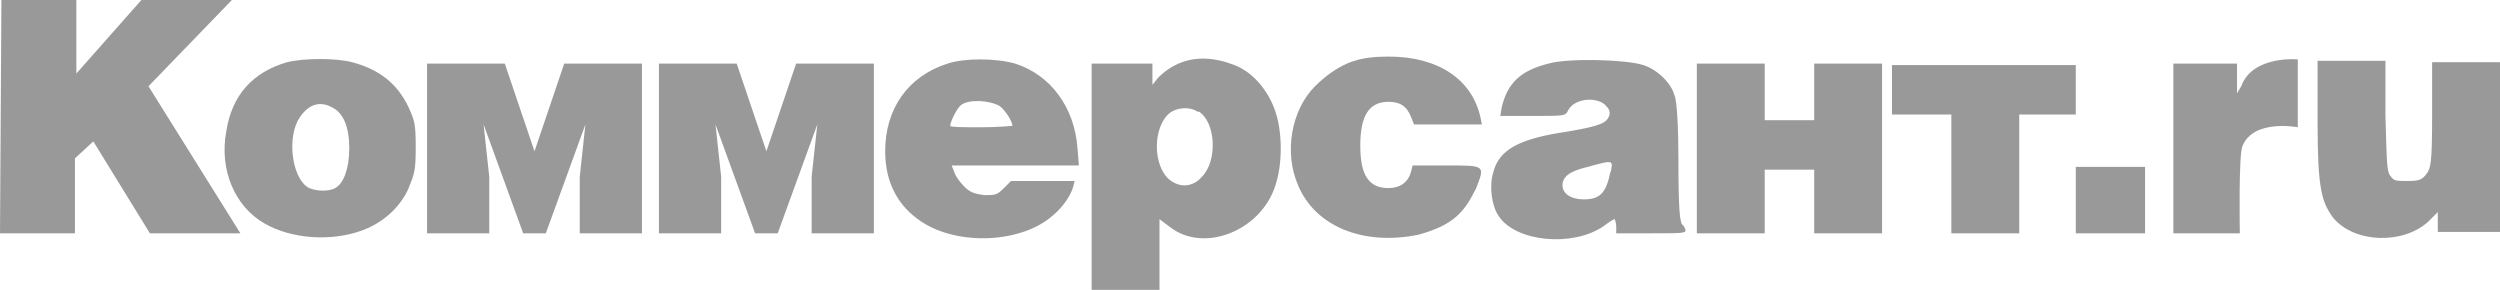 <?xml version="1.0" encoding="iso-8859-1"?>
<!-- Generator: Adobe Illustrator 19.2.1, SVG Export Plug-In . SVG Version: 6.00 Build 0)  -->
<svg version="1.1" id="Layer_1" xmlns="http://www.w3.org/2000/svg" xmlns:xlink="http://www.w3.org/1999/xlink" x="0px" y="0px"
	 viewBox="0 0 359.203 41.65" style="enable-background:new 0 0 359.203 41.65;" xml:space="preserve">
<title>Slice 1</title>
<desc>Created with Sketch.</desc>
<g id="Page-1">
	<path id="Shape" style="fill:#999999;" d="M0,33.523h10.768V22.755l2.641-2.438l8.127,13.206h13.003l-13.206-21.13L33.32,0H20.317
		l-9.346,10.565V0H0.203L0,33.523z M41.243,8.939c-4.876,1.422-7.924,4.673-8.736,9.955c-1.016,5.486,1.219,10.768,5.486,13.206
		c3.86,2.235,9.549,2.641,14.019,1.016c2.844-1.016,5.486-3.251,6.705-6.095c0.813-2.032,1.016-2.438,1.016-5.892
		s-0.203-3.86-1.016-5.689c-1.625-3.454-4.267-5.486-8.127-6.501C48.354,8.33,43.681,8.33,41.243,8.939L41.243,8.939z
		 M47.745,15.441c1.625,0.813,2.438,2.844,2.438,5.892c0,2.844-0.813,5.079-2.032,5.689c-1.016,0.61-3.251,0.406-4.063-0.203
		c-2.235-1.625-2.844-7.314-1.016-9.955C44.291,15.035,45.916,14.425,47.745,15.441L47.745,15.441z M61.357,33.523h8.939v-8.127
		l-0.813-7.517l5.689,15.644h3.251l5.689-15.644l-0.813,7.517v8.127h8.939V9.143H81.064l-4.267,12.596L72.531,9.143H61.357V33.523z
		 M94.677,33.523h8.939v-8.127l-0.813-7.517l5.689,15.644h3.251l5.689-15.644l-0.813,7.517v8.127h8.939V9.143h-11.174l-4.267,12.596
		L105.85,9.143H94.677V33.523z M136.123,9.143c-5.689,1.829-8.939,6.501-8.939,12.596c0,4.47,1.829,7.924,5.282,10.158
		c5.282,3.454,14.425,3.048,18.895-1.016c1.219-1.016,2.438-2.641,2.844-4.063l0.203-0.813h-9.143l-1.016,1.016
		c-1.016,1.016-1.219,1.016-2.844,1.016c-1.422-0.203-2.032-0.406-2.844-1.219c-0.609-0.61-1.219-1.422-1.422-2.032l-0.406-1.016
		h18.285l-0.203-2.438c-0.406-5.892-3.86-10.565-8.939-12.19C143.031,8.33,138.561,8.33,136.123,9.143L136.123,9.143L136.123,9.143z
		 M143.641,15.238c0.813,0.61,1.829,2.235,1.829,2.844c0,0-2.032,0.203-4.47,0.203s-4.47,0-4.47-0.203
		c0-0.61,1.016-2.641,1.625-3.048C139.374,14.222,142.218,14.425,143.641,15.238L143.641,15.238L143.641,15.238z M166.396,11.174
		l-0.813,1.016V9.143h-8.736V41.65h9.752V31.491l1.625,1.219c4.876,3.657,13.003,0.406,15.035-6.095
		c1.016-3.048,1.016-7.517,0-10.565s-3.251-5.689-5.892-6.705C174.725,8.33,170.256,7.314,166.396,11.174L166.396,11.174z
		 M172.287,16.05c2.438,1.625,2.641,7.111,0.406,9.346c-1.016,1.219-2.641,1.625-4.063,0.813c-2.844-1.422-3.251-7.314-0.813-9.752
		c1.016-1.016,3.048-1.219,4.267-0.406h0.203V16.05z M188.947,12.393c-3.454,3.454-4.47,9.549-2.438,14.222
		c2.438,5.892,9.346,8.736,17.269,7.111c5.282-1.422,6.705-3.454,8.33-6.705c1.219-3.251,1.422-3.251-4.267-3.251h-4.876
		l-0.203,0.813c-0.406,1.625-1.625,2.438-3.251,2.438c-2.844,0-4.063-1.829-4.063-6.095s1.219-6.298,4.063-6.298
		c1.625,0,2.641,0.61,3.251,2.235l0.406,1.016h9.752l-0.203-1.016c-1.219-5.486-6.095-8.736-13.206-8.736
		c-2.032,0-3.657,0.203-4.876,0.61C194.636,8.736,191.995,9.346,188.947,12.393L188.947,12.393z M222.47,9.143
		c-4.063,1.016-5.892,2.844-6.705,6.298l-0.203,1.219h4.673c4.673,0,4.673,0,5.079-0.813c0.813-1.625,3.86-2.032,5.282-0.813
		c0.61,0.61,0.813,1.016,0.61,1.625c-0.406,1.016-1.219,1.422-5.892,2.235c-7.111,1.016-9.955,2.641-10.768,5.892
		c-0.609,2.032-0.203,4.876,0.813,6.298c2.438,3.657,10.565,4.47,15.035,1.422c0.813-0.61,1.422-1.016,1.625-1.016
		c0,0,0.203,0.61,0.203,1.016v1.016h5.079c4.063,0,4.876,0,4.876-0.406c0-0.203-0.203-0.61-0.406-0.813
		c-0.406-0.203-0.61-2.235-0.61-8.939c0-4.876-0.203-9.143-0.609-9.752c-0.406-1.625-2.438-3.657-4.47-4.267
		C233.645,8.533,225.111,8.33,222.47,9.143L222.47,9.143L222.47,9.143z M231.41,24.583c-0.61,3.048-1.422,4.063-3.86,4.063
		c-1.829,0-3.048-0.813-3.048-2.032s1.016-2.032,3.657-2.641c3.657-1.016,3.657-1.016,3.251,0.813V24.583L231.41,24.583z
		 M243.803,33.523h9.752V24.38h7.111v9.143h9.752V9.143h-9.752v8.127h-7.111V9.143h-9.752V33.523L243.803,33.523z M271.84,16.457
		h8.533v17.066h9.752V16.457h8.127V9.346H271.84V16.457L271.84,16.457z M298.252,33.523h9.955v-9.549h-9.955V33.523L298.252,33.523z
		 M322.023,12.393l-0.61,1.016V9.143h-9.143v24.38h9.549c0,0-0.203-11.581,0.406-12.596c1.625-3.86,7.924-2.641,7.924-2.641V8.533
		C330.15,8.533,323.648,7.924,322.023,12.393L322.023,12.393z M332.994,17.676c0,9.549,0.61,11.377,2.235,13.612
		c3.048,3.657,9.955,3.86,13.612,0.61l1.422-1.422v2.844h8.939V8.939h-9.752v7.517c0,7.111-0.203,7.72-0.813,8.533
		c-0.61,0.813-1.016,1.016-2.641,1.016s-2.032,0-2.438-0.61c-0.61-0.61-0.61-1.422-0.813-8.736V8.736h-9.752v8.94H332.994z"/>
</g>
</svg>

